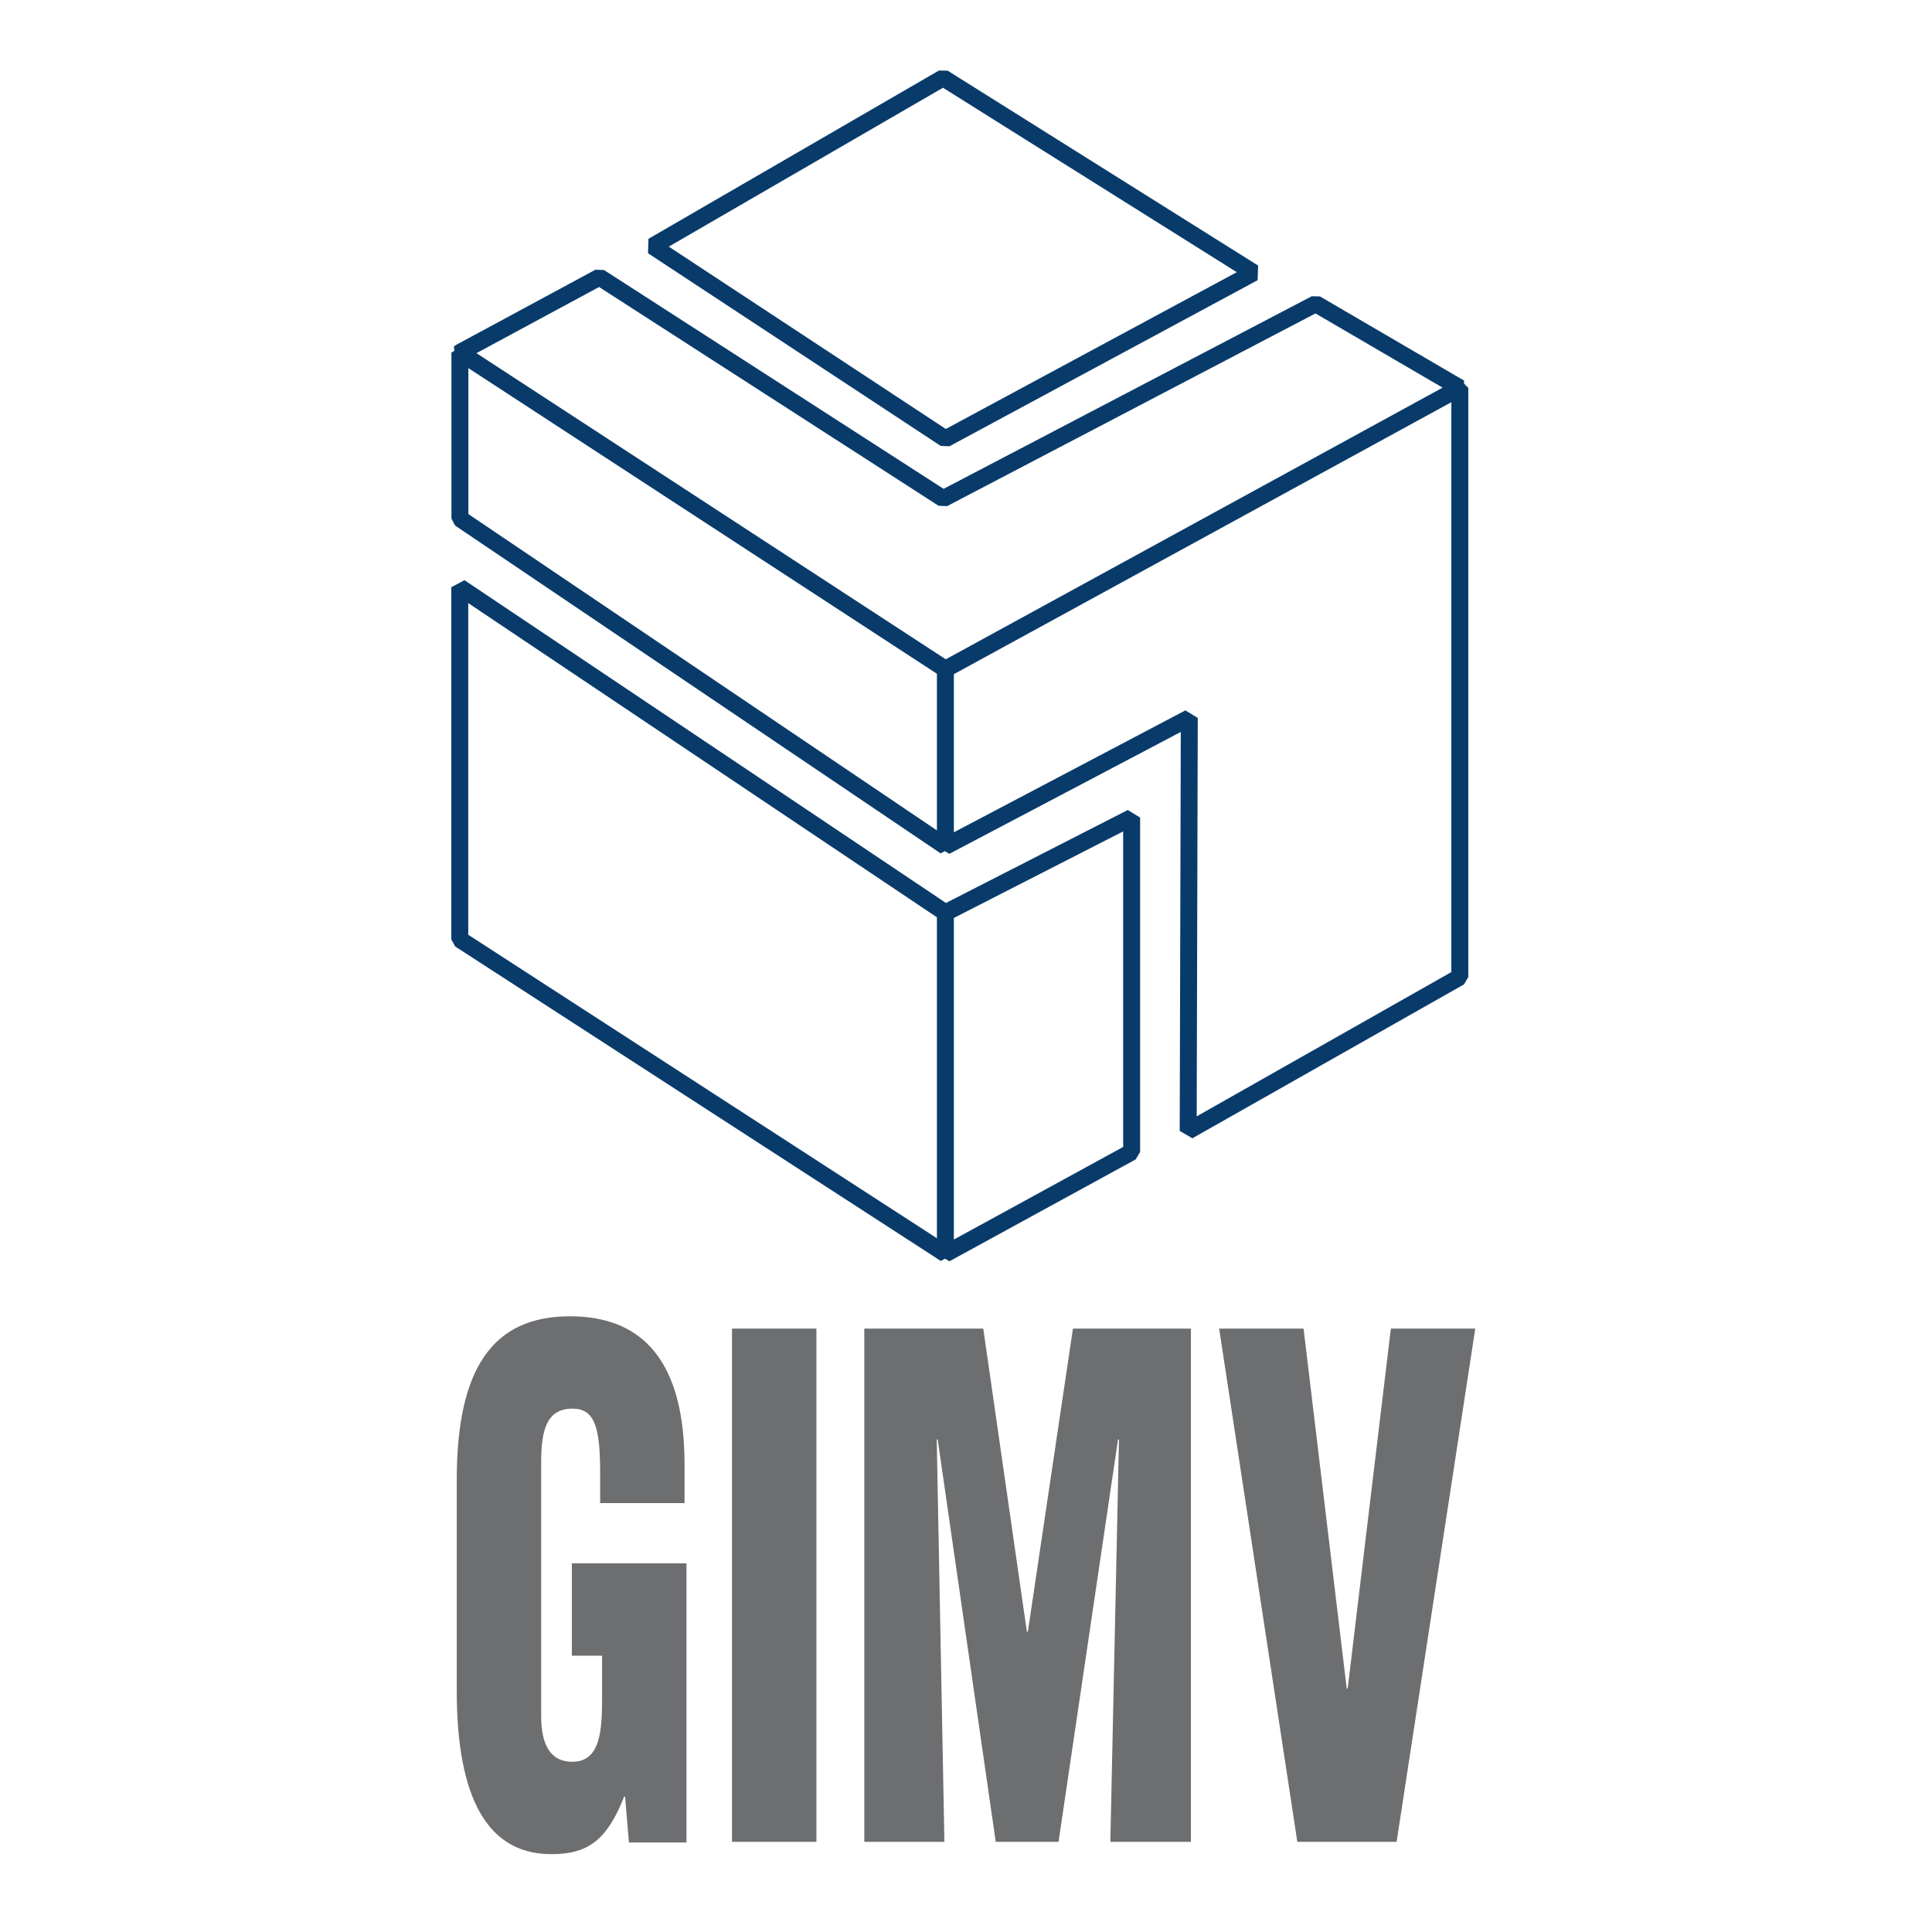 <svg xmlns="http://www.w3.org/2000/svg" width="2500" height="2500" viewBox="0 0 192.756 192.756"><path fill-rule="evenodd" clip-rule="evenodd" fill="#fff" d="M0 0h192.756v192.756H0V0z"/><path d="M65.118 24.56L94.1 7.767l30.973 19.444-30.752 16.572L65.118 24.56zM45.884 35.166l13.924-7.513L94.1 49.749l37.168-19.444 14.379 8.396-51.326 28.062-48.437-31.597zm0 0l48.437 31.597V84.44L45.884 51.738V35.166zm99.762 3.535L94.321 66.763V84.44l24.335-12.816-.111 41.208 27.102-15.355V38.701h-.001zM45.871 58.587l48.45 32.481v34.027L45.871 93.72V58.587zm48.45 32.481l18.583-9.501v33.365l-18.583 10.164V91.068z" fill="none" stroke="#093b6a" stroke-width="1.691" stroke-linejoin="bevel" stroke-miterlimit="2.613"/><path d="M62.748 183.83l-.382-4.576h-.096c-1.723 4.371-3.637 5.736-7.273 5.736-7.13 0-9.427-7.033-9.427-16.318v-21.027c0-11.129 3.589-16.318 11.293-16.318 7.177 0 11.436 4.369 11.436 14.814v3.824h-8.421v-2.799c0-4.369-.383-6.555-2.632-6.623-2.632-.068-3.254 1.98-3.254 5.326v25.33c0 2.867.91 4.574 3.111 4.574 2.871 0 2.966-3.277 2.966-6.555v-4.029h-3.015v-9.217H68.49v27.857h-5.742v.001zM73.033 183.76v-51.205h8.421v51.205h-8.421zM86.231 183.76v-51.205H98.1l4.353 30.246h.096l4.498-30.246h11.771v51.205h-8.039l.862-40.145h-.096l-5.934 40.145h-6.267l-5.791-40.145h-.095l.765 40.145h-7.992zM129.434 183.76l-7.799-51.205h8.422l4.306 35.912h.096l4.307-35.912h8.422l-7.848 51.205h-9.906z" fill-rule="evenodd" clip-rule="evenodd" fill="#6d6e70"/></svg>